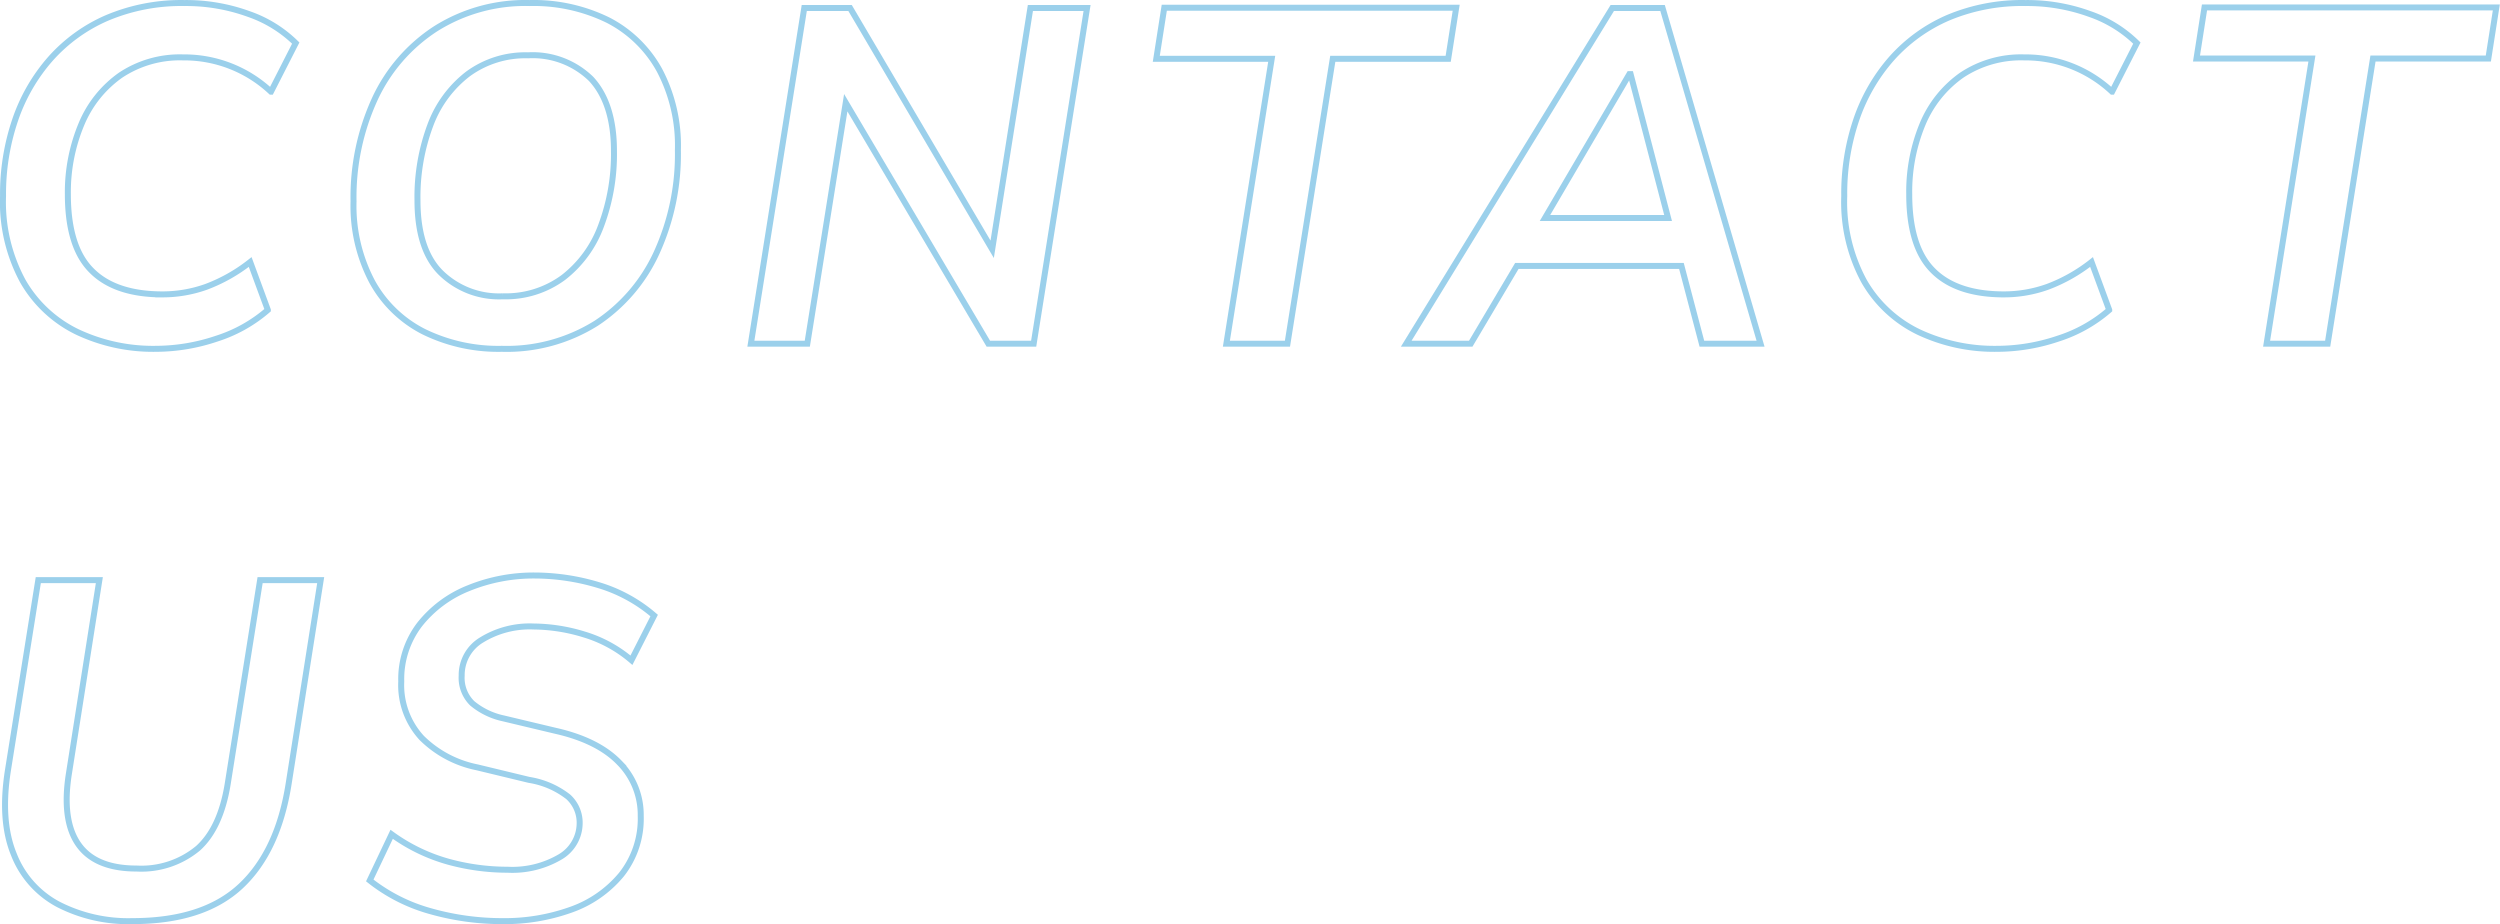 <svg xmlns="http://www.w3.org/2000/svg" width="312.77" height="115.62" viewBox="0 0 312.77 115.62">
  <defs>
    <style>
      .cls-1 {
        fill: none;
        stroke: #9bd0eb;
        stroke-miterlimit: 10;
        stroke-width: 0.75px;
      }
    </style>
  </defs>
  <g id="圖層_2" data-name="圖層 2">
    <g id="圖層_1-2" data-name="圖層 1">
      <g>
        <path class="cls-1" d="M19.53,43.64a22.24,22.24,0,0,1-9.88-2.12,15.74,15.74,0,0,1-6.8-6.36A20.76,20.76,0,0,1,.38,24.54,28.75,28.75,0,0,1,1.9,15,22.54,22.54,0,0,1,6.31,7.36a20.18,20.18,0,0,1,7.13-5.14A23.87,23.87,0,0,1,23.05.38a22.93,22.93,0,0,1,8.06,1.37A15.69,15.69,0,0,1,37,5.39l-3.1,6.08a15.87,15.87,0,0,0-11-4.29,13.39,13.39,0,0,0-7.82,2.23,14.1,14.1,0,0,0-4.89,6.12A22.05,22.05,0,0,0,8.49,24.3q0,6.63,3,9.58c2,2,5,2.95,8.83,2.95a16.18,16.18,0,0,0,5.49-.95,20.49,20.49,0,0,0,5.49-3.1l2.21,6a18.1,18.1,0,0,1-6.38,3.58A23.94,23.94,0,0,1,19.53,43.64Z"/>
        <path class="cls-1" d="M62.79,43.64A21.18,21.18,0,0,1,53,41.49a15.18,15.18,0,0,1-6.47-6.3,20.32,20.32,0,0,1-2.3-10,29.43,29.43,0,0,1,2.66-12.8A20.93,20.93,0,0,1,54.5,3.6,21,21,0,0,1,66.25.38a21.13,21.13,0,0,1,9.82,2.14,15.33,15.33,0,0,1,6.44,6.27,20.17,20.17,0,0,1,2.3,10,29.63,29.63,0,0,1-2.66,12.83,21,21,0,0,1-7.57,8.83A21.07,21.07,0,0,1,62.79,43.64Zm.12-6.57a12.13,12.13,0,0,0,7.58-2.36,14.47,14.47,0,0,0,4.71-6.47,25.43,25.43,0,0,0,1.61-9.37c0-4-1-7-2.86-9a10.47,10.47,0,0,0-7.88-2.95,12.14,12.14,0,0,0-7.52,2.33,14.34,14.34,0,0,0-4.71,6.41,25.61,25.61,0,0,0-1.61,9.4q0,6.09,2.86,9A10.39,10.39,0,0,0,62.91,37.07Z"/>
        <path class="cls-1" d="M93.94,43,100.62,1h5.73l17.78,30.19L128.91,1H136L129.32,43h-5.67L105.81,12.85,101,43Z"/>
        <path class="cls-1" d="M153.43,43,159.1,7.36H144.66l1-6.39h36.52l-1,6.39H166.74L161.07,43Z"/>
        <path class="cls-1" d="M175.93,43,201.71,1H208L220.26,43h-7.34l-2.56-9.73H189.77L184,43ZM203.85,9.27l-10.56,18h15.4L204,9.27Z"/>
        <path class="cls-1" d="M249.86,43.64A22.24,22.24,0,0,1,240,41.52a15.74,15.74,0,0,1-6.8-6.36,20.76,20.76,0,0,1-2.47-10.62A28.75,28.75,0,0,1,232.23,15a22.54,22.54,0,0,1,4.41-7.66,20.18,20.18,0,0,1,7.13-5.14A23.87,23.87,0,0,1,253.38.38a22.93,22.93,0,0,1,8.06,1.37,15.69,15.69,0,0,1,5.9,3.64l-3.1,6.08a15.87,15.87,0,0,0-11-4.29,13.39,13.39,0,0,0-7.82,2.23,14.1,14.1,0,0,0-4.89,6.12,22.05,22.05,0,0,0-1.67,8.77q0,6.63,3,9.58c2,2,5,2.95,8.83,2.95a16.18,16.18,0,0,0,5.49-.95,20.49,20.49,0,0,0,5.49-3.1l2.21,6a18.1,18.1,0,0,1-6.38,3.58A23.94,23.94,0,0,1,249.86,43.64Z"/>
        <path class="cls-1" d="M283.57,43l5.67-35.68H274.8l1-6.39h36.51l-1,6.39H296.88L291.21,43Z"/>
        <path class="cls-1" d="M16.55,115.24a19.15,19.15,0,0,1-9.25-2.09,12,12,0,0,1-5.58-6.29Q0,102.65,1,96.33L4.79,72.58h7.64L8.61,96.86c-.6,3.86-.19,6.8,1.22,8.8s3.83,3,7.25,3a11.07,11.07,0,0,0,7.7-2.54q2.8-2.53,3.7-8l4.06-25.54h7.58L36.12,98q-1.32,8.48-6,12.86T16.55,115.24Z"/>
        <path class="cls-1" d="M62.79,115.24A32.83,32.83,0,0,1,53.87,114a21.45,21.45,0,0,1-7.61-3.85L49,104.38a22.23,22.23,0,0,0,7.1,3.43,28,28,0,0,0,7.4,1,11.79,11.79,0,0,0,6.59-1.61A4.91,4.91,0,0,0,72.52,103a4.37,4.37,0,0,0-1.43-3.31,10.66,10.66,0,0,0-4.9-2.12L59.69,96a13.66,13.66,0,0,1-6.92-3.67,9.75,9.75,0,0,1-2.57-7.07,11.25,11.25,0,0,1,2.3-7.13,14.73,14.73,0,0,1,6.11-4.54A21.56,21.56,0,0,1,66.91,72a27.78,27.78,0,0,1,7.93,1.19,19,19,0,0,1,7,3.82L79,82.6a16.3,16.3,0,0,0-5.91-3.22,22,22,0,0,0-6.32-1,11.5,11.5,0,0,0-6.51,1.68,5.12,5.12,0,0,0-2.5,4.47A4.45,4.45,0,0,0,59.09,88,9.06,9.06,0,0,0,63,89.88l6.5,1.55q5.31,1.2,8,4a9.29,9.29,0,0,1,2.66,6.65,11.26,11.26,0,0,1-2.39,7.31,14.37,14.37,0,0,1-6.33,4.42A24.59,24.59,0,0,1,62.79,115.24Z"/>
      </g>
    </g>
  </g>
</svg>
